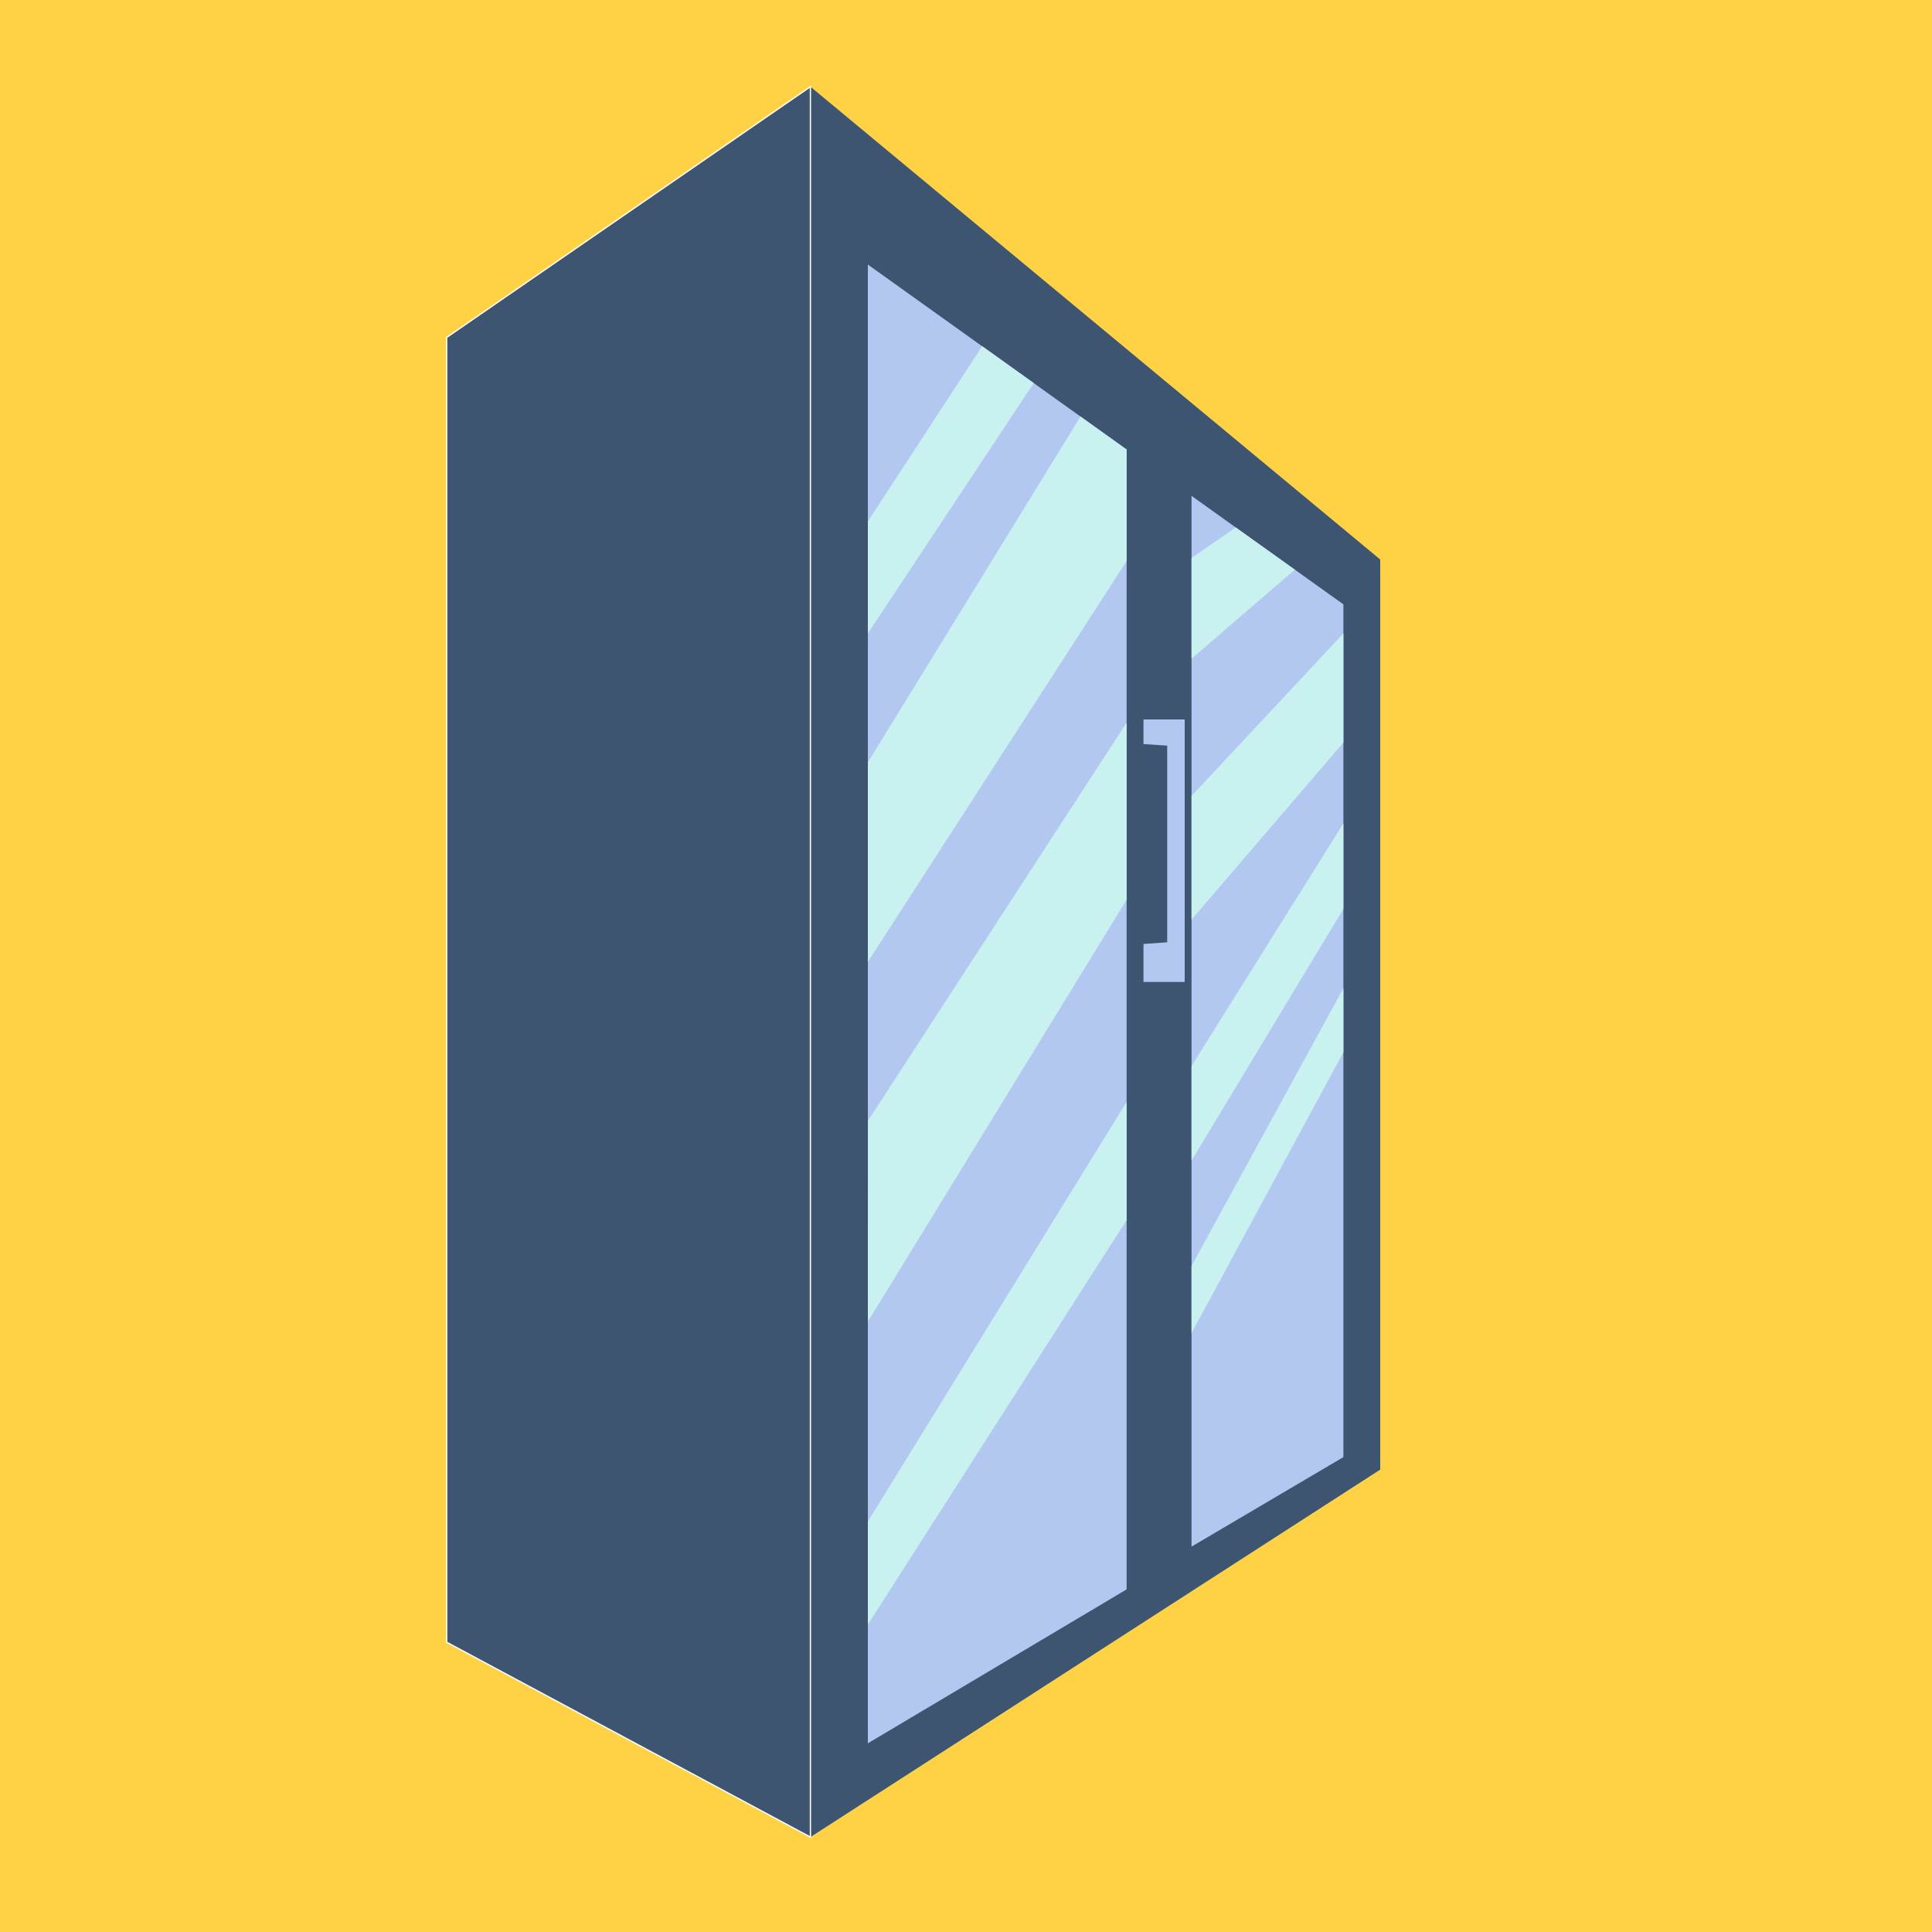 <?xml version="1.0" encoding="UTF-8"?>
<svg id="Calque_2" data-name="Calque 2" xmlns="http://www.w3.org/2000/svg" viewBox="0 0 150 150">
  <defs>
    <style>
      .cls-1 {
        fill: #ffd245;
      }

      .cls-1, .cls-2, .cls-3, .cls-4, .cls-5 {
        fill-rule: evenodd;
      }

      .cls-2 {
        fill: #c9f1f0;
      }

      .cls-3 {
        fill: #b3c8f0;
      }

      .cls-4 {
        stroke: #fff;
        stroke-miterlimit: 10;
        stroke-width: .1px;
      }

      .cls-4, .cls-5 {
        fill: #3d5570;
      }
    </style>
  </defs>
  <g id="Calque_1-2" data-name="Calque 1">
    <g>
      <path class="cls-1" d="M0,0H150V150H0V0Z"/>
      <polygon class="cls-5" points="107.16 114.1 62.92 142.63 62.92 6.73 107.16 43.44 107.16 114.1"/>
      <polygon class="cls-3" points="87.47 123.4 67.38 135.35 67.38 20.54 87.47 34.9 87.47 123.4"/>
      <polygon class="cls-3" points="104.3 113.13 92.51 120.08 92.51 38.5 104.3 46.92 104.3 113.13"/>
      <polygon class="cls-4" points="62.92 142.63 34.68 127.5 34.68 26.2 62.92 6.73 62.92 142.63"/>
      <polygon class="cls-3" points="88.78 55.86 91.98 55.86 91.98 76.24 88.78 76.24 88.78 73.29 90.62 73.16 90.62 57.89 88.78 57.77 88.78 55.86"/>
      <polygon class="cls-2" points="67.38 40.48 76.26 26.88 80.26 29.74 67.38 49.18 67.38 40.48"/>
      <polygon class="cls-2" points="67.38 59.19 83.89 32.34 87.47 34.9 87.47 43.56 67.38 74.68 67.38 59.19"/>
      <polyline class="cls-2" points="67.38 87.03 87.47 56.11 87.47 69.86 67.38 102.61 67.39 87.27"/>
      <polygon class="cls-2" points="67.38 126.13 67.38 118.13 87.47 85.55 87.47 94.73 67.38 126.13"/>
      <polygon class="cls-2" points="92.51 103.5 104.3 81.7 104.3 76.73 92.51 98.29 92.51 103.5"/>
      <polygon class="cls-2" points="92.51 90.11 104.3 70.57 104.3 63.93 92.51 82.77 92.51 90.11"/>
      <polygon class="cls-2" points="104.3 57.65 104.3 49.18 92.51 61.8 92.51 71.4 104.3 57.65"/>
      <polygon class="cls-2" points="92.51 51.14 100.53 44.23 95.94 40.95 92.51 43.32 92.51 51.14"/>
    </g>
  </g>
</svg>